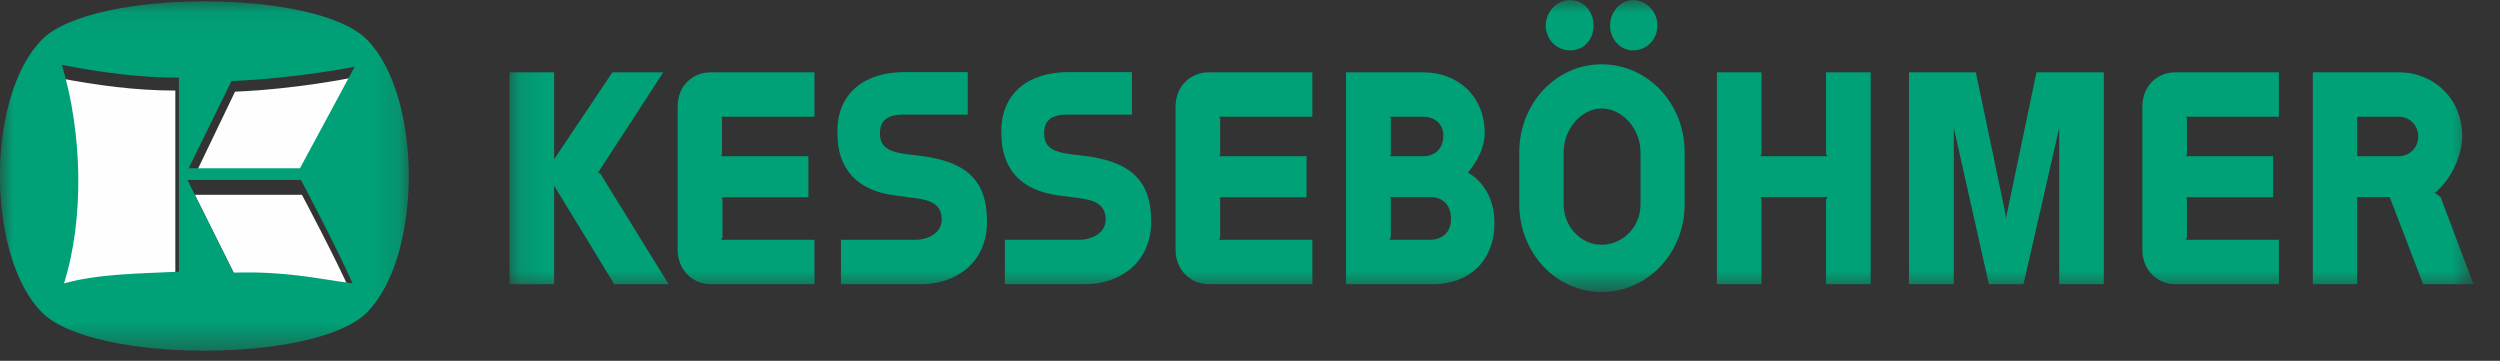 <?xml version="1.0" encoding="UTF-8"?>
<svg width="97px" height="14px" viewBox="0 0 97 14" version="1.1" xmlns="http://www.w3.org/2000/svg" xmlns:xlink="http://www.w3.org/1999/xlink">
    <rect x="0" y="0" width="97" height="14" fill="#333333" stroke="none"/>
    <title>Group 13</title>
    <defs>
        <polygon id="path-1" points="0 0.052 15.86 0.052 15.86 13.606 0 13.606"></polygon>
        <polygon id="path-3" points="0.116 0.003 76.319 0.003 76.319 11.329 0.116 11.329"></polygon>
    </defs>
    <g id="Page-1" stroke="none" stroke-width="1" fill="none" fill-rule="evenodd">
        <g id="C_Footer-Partner-Logos-/-&gt;992px" transform="translate(-130, -38)">
            <g id="Group-13" transform="translate(130, 38)">
                <path d="M6.803,10.893 L6.803,3.514 C5.264,3.514 3.724,3.306 2.268,3.024 C3.061,5.605 3.144,8.876 2.351,11.339 C3.724,10.966 5.31,10.966 6.803,10.893" id="Fill-1" fill="#FEFEFE"></path>
                <path d="M11.715,7.559 L7.559,7.559 L9.25,10.946 C11.158,10.893 12.186,11.146 13.606,11.339 C13.057,10.081 11.715,7.559 11.715,7.559" id="Fill-3" fill="#FEFEFE"></path>
                <path d="M7.559,6.803 L11.614,6.803 L13.606,3.024 C13.606,3.024 11.484,3.459 9.119,3.557 L7.559,6.803 Z" id="Fill-5" fill="#FEFEFE"></path>
                <g id="Group-9">
                    <mask id="mask-2" fill="white">
                        <use xlink:href="#path-1"></use>
                    </mask>
                    <g id="Clip-8"></g>
                    <path d="M11.639,6.528 L7.319,6.528 L8.981,3.145 C11.501,3.043 13.762,2.589 13.762,2.589 L11.639,6.528 Z M9.064,10.578 L7.273,6.982 L11.677,6.982 C11.677,6.982 13.098,9.661 13.68,10.996 C12.175,10.791 11.086,10.522 9.064,10.578 L9.064,10.578 Z M2.4,2.515 C3.858,2.802 5.4,3.015 6.941,3.015 L6.941,10.541 C5.446,10.615 3.858,10.615 2.483,10.995 C3.277,8.483 3.194,5.147 2.4,2.515 L2.4,2.515 Z M14.233,1.532 C12.267,-0.442 3.6,-0.442 1.634,1.532 C0.581,2.589 0.037,4.582 0,6.602 L0,7.065 C0.046,9.086 0.581,11.079 1.634,12.126 C3.6,14.1 12.267,14.1 14.233,12.126 C16.403,9.948 16.403,3.72 14.233,1.532 L14.233,1.532 Z" id="Fill-7" fill="#00A177" mask="url(#mask-2)"></path>
                </g>
                <g id="Group-12" transform="translate(19.654, 0)">
                    <mask id="mask-4" fill="white">
                        <use xlink:href="#path-3"></use>
                    </mask>
                    <g id="Clip-11"></g>
                    <path d="M11.947,4.53 L8.333,4.53 L8.36,4.603 L8.36,5.968 L8.333,6.06 L11.712,6.06 L11.712,7.654 L8.333,7.654 L8.378,7.728 L8.378,9.212 L8.325,9.304 L11.947,9.304 L11.947,11.026 L7.919,11.026 C7.243,11.026 6.639,10.495 6.639,9.688 L6.639,4.145 C6.639,3.274 7.27,2.807 7.919,2.807 L11.947,2.807 L11.947,4.53 Z M31.266,4.53 L27.652,4.53 L27.688,4.603 L27.688,5.968 L27.661,6.06 L31.04,6.06 L31.04,7.654 L27.661,7.654 L27.688,7.728 L27.688,9.212 L27.643,9.304 L31.266,9.304 L31.266,11.026 L27.238,11.026 C26.562,11.026 25.958,10.495 25.958,9.688 L25.958,4.145 C25.958,3.274 26.607,2.807 27.238,2.807 L31.266,2.807 L31.266,4.53 Z M34.257,9.304 L34.311,9.203 L34.311,7.709 L34.275,7.645 L35.843,7.645 C36.258,7.645 36.645,7.884 36.645,8.497 C36.645,9.084 36.231,9.304 35.825,9.304 L34.257,9.304 Z M35.582,4.53 C35.996,4.53 36.348,4.804 36.348,5.254 C36.348,5.794 35.996,6.06 35.582,6.06 L34.275,6.06 L34.311,5.977 L34.311,4.594 L34.266,4.53 L35.582,4.53 Z M37.303,6.701 C37.303,6.701 38.33,7.187 38.33,8.644 C38.33,10.193 37.276,11.026 35.96,11.026 L32.572,11.026 L32.572,2.807 L35.582,2.807 C36.897,2.807 37.952,3.723 37.952,5.162 C37.952,5.702 37.69,6.225 37.303,6.701 L37.303,6.701 Z M15.046,7.581 C13.605,7.389 12.839,6.564 12.839,5.18 C12.794,3.604 13.911,2.798 15.434,2.798 L17.894,2.798 L17.894,4.447 L15.371,4.447 C14.749,4.447 14.488,4.704 14.488,5.171 C14.488,5.813 14.965,5.932 15.857,6.023 C17.849,6.225 18.642,6.986 18.642,8.598 C18.642,10.22 17.398,11.026 16.11,11.026 L12.974,11.026 L12.974,9.304 L15.866,9.304 C16.344,9.304 16.885,9.047 16.885,8.516 C16.885,8.131 16.695,7.92 16.38,7.801 C16.074,7.691 15.713,7.673 15.046,7.581 L15.046,7.581 Z M21.408,7.581 C19.966,7.389 19.2,6.564 19.2,5.18 C19.155,3.604 20.273,2.798 21.795,2.798 L24.264,2.798 L24.264,4.447 L21.732,4.447 C21.111,4.447 20.858,4.704 20.858,5.171 C20.858,5.813 21.327,5.932 22.219,6.023 C24.21,6.225 25.012,6.986 25.012,8.598 C25.012,10.22 23.751,11.026 22.471,11.026 L19.335,11.026 L19.335,9.304 L22.228,9.304 C22.705,9.304 23.246,9.047 23.246,8.516 C23.246,8.131 23.057,7.92 22.741,7.801 C22.417,7.691 22.084,7.673 21.408,7.581 L21.408,7.581 Z M41.015,7.929 L41.015,5.904 C41.015,5.015 41.7,4.209 42.484,4.209 C43.313,4.209 43.998,5.015 43.998,5.904 L43.998,7.929 C43.998,8.809 43.313,9.496 42.484,9.496 C41.7,9.496 41.015,8.809 41.015,7.929 L41.015,7.929 Z M43.709,1.955 C43.223,1.955 42.817,1.533 42.817,0.992 C42.817,0.461 43.223,0.003 43.709,0.003 C44.232,0.003 44.656,0.461 44.656,0.992 C44.656,1.533 44.232,1.955 43.709,1.955 L43.709,1.955 Z M41.267,1.955 C40.745,1.955 40.321,1.533 40.321,0.992 C40.321,0.461 40.745,0.003 41.267,0.003 C41.799,0.003 42.178,0.461 42.178,0.992 C42.178,1.533 41.799,1.955 41.267,1.955 L41.267,1.955 Z M45.71,7.929 C45.71,9.799 44.295,11.329 42.484,11.329 C40.709,11.329 39.294,9.799 39.294,7.929 L39.294,5.904 C39.294,4.026 40.709,2.495 42.484,2.495 C44.295,2.495 45.71,4.026 45.71,5.904 L45.71,7.929 Z M4.179,11.026 L1.846,7.205 L1.846,11.026 L0.116,11.026 L0.116,2.807 L1.846,2.807 L1.846,6.179 L4.107,2.807 L6.081,2.807 L3.549,6.701 L3.63,6.72 L6.288,11.026 L4.179,11.026 Z M74.815,7.48 L75.04,7.645 L76.319,11.026 L74.364,11.026 L73.066,7.645 L71.769,7.645 L71.805,7.709 L71.805,11.026 L70.084,11.026 L70.084,2.807 L73.427,2.807 C74.778,2.807 75.878,3.824 75.878,5.281 C75.878,6.078 75.409,7.022 74.815,7.48 L74.815,7.48 Z M71.787,6.06 L71.805,5.996 L71.805,4.585 L71.787,4.53 L73.427,4.53 C73.832,4.53 74.175,4.85 74.175,5.299 C74.175,5.73 73.832,6.06 73.427,6.06 L71.787,6.06 Z M51.197,2.807 L52.928,2.807 L52.928,11.026 L51.197,11.026 L51.197,7.737 L51.26,7.645 L48.647,7.645 L48.692,7.737 L48.692,11.026 L46.962,11.026 L46.962,2.807 L48.692,2.807 L48.692,5.959 L48.647,6.06 L51.251,6.06 L51.197,5.968 L51.197,2.807 Z M68.768,4.53 L65.164,4.53 L65.2,4.603 L65.2,5.968 L65.173,6.06 L68.543,6.06 L68.543,7.654 L65.173,7.654 L65.2,7.728 L65.2,9.212 L65.146,9.304 L68.768,9.304 L68.768,11.026 L64.74,11.026 C64.065,11.026 63.47,10.495 63.47,9.688 L63.47,4.145 C63.47,3.274 64.11,2.807 64.74,2.807 L68.768,2.807 L68.768,4.53 Z M56.153,4.96 L57.514,11.026 L58.857,11.026 L60.244,4.96 L60.244,11.026 L61.974,11.026 L61.974,2.807 L59.361,2.807 L58.217,8.278 L58.18,8.497 L58.154,8.278 L57.009,2.807 L54.414,2.807 L54.414,11.026 L56.153,11.026 L56.153,4.96 Z" id="Fill-10" fill="#00A177" mask="url(#mask-4)"></path>
                </g>
            </g>
        </g>
    </g>
</svg>